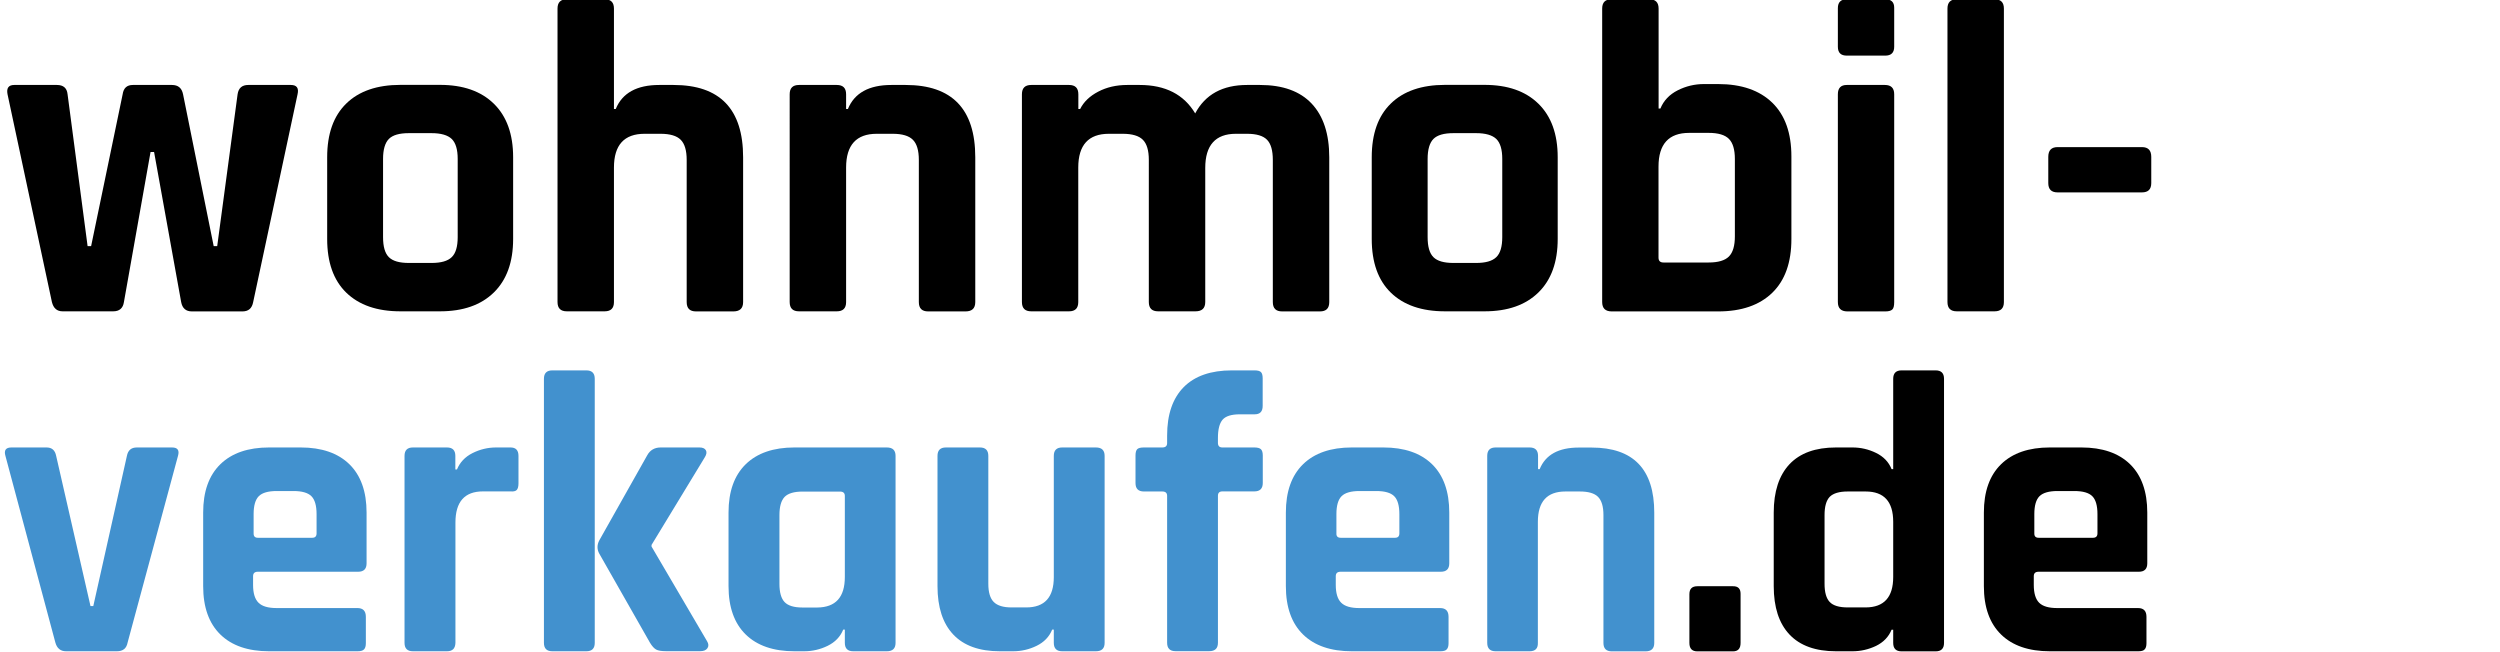 <?xml version="1.0" encoding="utf-8"?>
<!-- Generator: Adobe Illustrator 28.2.0, SVG Export Plug-In . SVG Version: 6.00 Build 0)  -->
<svg version="1.1" id="Ebene_1" xmlns="http://www.w3.org/2000/svg" xmlns:xlink="http://www.w3.org/1999/xlink" x="0px" y="0px"
	 viewBox="0 0 276 72" style="enable-background:new 0 0 276 72;" xml:space="preserve">
<style type="text/css">
	.st0{fill:#4291CE;}
</style>
<path d="M12.5,34.37H6.91c-0.62,0-1.01-0.34-1.18-1.03l-4.9-22.94C0.7,9.72,0.95,9.38,1.57,9.38h4.71c0.72,0,1.11,0.34,1.18,1.03
	l2.21,16.76h0.39l3.48-16.76c0.1-0.69,0.47-1.03,1.13-1.03h4.31c0.69,0,1.09,0.34,1.23,1.03l3.38,16.76h0.39l2.25-16.76
	c0.1-0.69,0.49-1.03,1.18-1.03h4.7c0.65,0,0.9,0.34,0.74,1.03l-4.9,22.94c-0.13,0.69-0.52,1.03-1.18,1.03h-5.59
	c-0.65,0-1.05-0.34-1.18-1.03l-2.99-16.57h-0.39l-2.94,16.57C13.58,34.03,13.18,34.37,12.5,34.37z"/>
<path d="M48.57,34.37h-4.36c-2.58,0-4.57-0.69-5.98-2.06c-1.41-1.37-2.11-3.35-2.11-5.93v-9.02c0-2.58,0.7-4.56,2.11-5.93
	c1.4-1.37,3.4-2.06,5.98-2.06h4.36c2.55,0,4.53,0.69,5.95,2.08c1.42,1.39,2.13,3.36,2.13,5.91v9.02c0,2.55-0.71,4.52-2.13,5.91
	C53.1,33.68,51.12,34.37,48.57,34.37z M45.14,29.03h2.5c1.05,0,1.79-0.21,2.23-0.64c0.44-0.42,0.66-1.16,0.66-2.21v-8.63
	c0-1.05-0.22-1.78-0.66-2.21c-0.44-0.42-1.18-0.64-2.23-0.64h-2.5c-1.05,0-1.78,0.21-2.21,0.64c-0.42,0.43-0.64,1.16-0.64,2.21v8.63
	c0,1.05,0.21,1.78,0.64,2.21C43.36,28.82,44.09,29.03,45.14,29.03z"/>
<path d="M66.75,34.37h-4.17c-0.69,0-1.03-0.34-1.03-1.03V0.95c0-0.69,0.34-1.03,1.03-1.03h4.17c0.69,0,1.03,0.34,1.03,1.03v11.08
	h0.2c0.72-1.76,2.32-2.65,4.8-2.65h1.57c5.13,0,7.69,2.66,7.69,7.99v15.98c0,0.69-0.36,1.03-1.08,1.03h-4.12
	c-0.69,0-1.03-0.34-1.03-1.03V17.66c0-1.05-0.22-1.79-0.66-2.23c-0.44-0.44-1.18-0.66-2.23-0.66h-1.76c-2.25,0-3.38,1.24-3.38,3.73
	v14.85C67.78,34.03,67.44,34.37,66.75,34.37z"/>
<path d="M92.38,34.37h-4.17c-0.69,0-1.03-0.34-1.03-1.03V10.41c0-0.69,0.34-1.03,1.03-1.03h4.17c0.69,0,1.03,0.34,1.03,1.03v1.62
	h0.2c0.72-1.76,2.32-2.65,4.8-2.65h1.57c5.13,0,7.69,2.66,7.69,7.99v15.98c0,0.69-0.36,1.03-1.08,1.03h-4.12
	c-0.69,0-1.03-0.34-1.03-1.03V17.66c0-1.05-0.22-1.79-0.66-2.23c-0.44-0.44-1.18-0.66-2.23-0.66h-1.76c-2.25,0-3.38,1.24-3.38,3.73
	v14.85C93.41,34.03,93.07,34.37,92.38,34.37z"/>
<path d="M118.02,34.37h-4.17c-0.69,0-1.03-0.34-1.03-1.03V10.41c0-0.69,0.34-1.03,1.03-1.03h4.17c0.69,0,1.03,0.34,1.03,1.03v1.62
	h0.2c0.39-0.78,1.05-1.42,1.99-1.91c0.93-0.49,2-0.74,3.21-0.74h1.37c2.84,0,4.88,1.05,6.13,3.14c1.11-2.09,3.02-3.14,5.73-3.14
	h1.42c2.52,0,4.42,0.69,5.71,2.06c1.29,1.37,1.94,3.35,1.94,5.93v15.98c0,0.69-0.34,1.03-1.03,1.03h-4.17
	c-0.69,0-1.03-0.34-1.03-1.03V17.66c0-1.05-0.21-1.79-0.64-2.23c-0.43-0.44-1.16-0.66-2.21-0.66h-1.23c-2.25,0-3.38,1.26-3.38,3.77
	v14.8c0,0.69-0.36,1.03-1.08,1.03h-4.12c-0.69,0-1.03-0.34-1.03-1.03V17.66c0-1.05-0.22-1.79-0.66-2.23
	c-0.44-0.44-1.18-0.66-2.23-0.66h-1.52c-2.25,0-3.38,1.24-3.38,3.73v14.85C119.04,34.03,118.7,34.37,118.02,34.37z"/>
<path d="M163.89,34.37h-4.36c-2.58,0-4.57-0.69-5.98-2.06c-1.41-1.37-2.11-3.35-2.11-5.93v-9.02c0-2.58,0.7-4.56,2.11-5.93
	c1.4-1.37,3.4-2.06,5.98-2.06h4.36c2.55,0,4.53,0.69,5.95,2.08c1.42,1.39,2.13,3.36,2.13,5.91v9.02c0,2.55-0.71,4.52-2.13,5.91
	C168.42,33.68,166.44,34.37,163.89,34.37z M160.46,29.03h2.5c1.05,0,1.79-0.21,2.23-0.64c0.44-0.42,0.66-1.16,0.66-2.21v-8.63
	c0-1.05-0.22-1.78-0.66-2.21c-0.44-0.42-1.18-0.64-2.23-0.64h-2.5c-1.05,0-1.78,0.21-2.21,0.64c-0.42,0.43-0.64,1.16-0.64,2.21v8.63
	c0,1.05,0.21,1.78,0.64,2.21C158.68,28.82,159.41,29.03,160.46,29.03z"/>
<path d="M176.88,33.34V0.95c0-0.69,0.34-1.03,1.03-1.03h4.17c0.69,0,1.03,0.34,1.03,1.03v11.03h0.2c0.36-0.88,1-1.55,1.91-2.01
	c0.91-0.46,1.88-0.69,2.89-0.69h1.57c2.58,0,4.57,0.69,5.98,2.06s2.11,3.35,2.11,5.93v9.12c0,2.58-0.7,4.56-2.11,5.93
	c-1.41,1.37-3.4,2.06-5.98,2.06h-11.76C177.22,34.37,176.88,34.03,176.88,33.34z M183.64,28.98h5c1.04,0,1.79-0.22,2.23-0.66
	c0.44-0.44,0.66-1.18,0.66-2.23v-8.53c0-1.05-0.22-1.79-0.66-2.23c-0.44-0.44-1.18-0.66-2.23-0.66h-2.16
	c-2.25,0-3.38,1.24-3.38,3.72v10.05C183.1,28.8,183.28,28.98,183.64,28.98z"/>
<path d="M202.9,5.16V0.9c0-0.65,0.33-0.98,0.98-0.98h4.26c0.65,0,0.98,0.31,0.98,0.93v4.31c0,0.65-0.33,0.98-0.98,0.98h-4.26
	C203.23,6.14,202.9,5.82,202.9,5.16z M202.9,33.34V10.41c0-0.69,0.33-1.03,0.98-1.03h4.21c0.69,0,1.03,0.34,1.03,1.03v22.94
	c0,0.42-0.07,0.7-0.22,0.83c-0.15,0.13-0.4,0.2-0.76,0.2h-4.21C203.24,34.37,202.9,34.03,202.9,33.34z"/>
<path d="M220.2,34.37h-4.17c-0.69,0-1.03-0.34-1.03-1.03V0.95c0-0.69,0.34-1.03,1.03-1.03h4.17c0.69,0,1.03,0.34,1.03,1.03v32.4
	C221.23,34.03,220.89,34.37,220.2,34.37z"/>
<path d="M236.47,21.24h-9.31c-0.69,0-1.03-0.34-1.03-1.03v-2.89c0-0.72,0.34-1.08,1.03-1.08h9.31c0.69,0,1.03,0.36,1.03,1.08v2.89
	C237.5,20.9,237.16,21.24,236.47,21.24z"/>
<path class="st0" d="M1.26,49.4h3.88c0.59,0,0.94,0.31,1.06,0.93l3.79,16.58h0.31l3.71-16.58c0.12-0.62,0.48-0.93,1.1-0.93h3.88
	c0.62,0,0.84,0.31,0.66,0.93l-5.56,20.6c-0.12,0.65-0.51,0.97-1.19,0.97H7.3c-0.62,0-1.01-0.32-1.19-0.97L0.6,50.33
	C0.42,49.71,0.64,49.4,1.26,49.4z"/>
<path class="st0" d="M39.46,71.9h-9.75c-2.32,0-4.12-0.62-5.38-1.85c-1.26-1.23-1.9-3.01-1.9-5.34v-8.12c0-2.32,0.63-4.1,1.9-5.34
	c1.26-1.23,3.06-1.85,5.38-1.85h3.48c2.32,0,4.12,0.62,5.38,1.85s1.9,3.02,1.9,5.34v5.6c0,0.62-0.31,0.93-0.93,0.93H28.47
	c-0.35,0-0.53,0.16-0.53,0.49v0.97c0,0.91,0.2,1.57,0.6,1.96c0.4,0.4,1.07,0.59,2.01,0.59h8.91c0.62,0,0.93,0.32,0.93,0.97v2.91
	c0,0.32-0.07,0.55-0.2,0.68C40.05,71.84,39.81,71.9,39.46,71.9z M28.47,59.37h6c0.32,0,0.48-0.16,0.48-0.49v-2.12
	c0-0.94-0.19-1.6-0.57-1.98c-0.38-0.38-1.04-0.57-1.98-0.57h-1.85c-0.94,0-1.6,0.19-1.98,0.57c-0.38,0.38-0.57,1.04-0.57,1.98v2.12
	C27.99,59.21,28.15,59.37,28.47,59.37z"/>
<path class="st0" d="M49.34,71.9h-3.75c-0.62,0-0.93-0.31-0.93-0.93V50.33c0-0.62,0.31-0.93,0.93-0.93h3.75
	c0.62,0,0.93,0.31,0.93,0.93v1.5h0.18c0.32-0.79,0.9-1.4,1.72-1.81s1.69-0.62,2.6-0.62h1.59c0.59,0,0.88,0.31,0.88,0.93v3.04
	c0,0.35-0.07,0.6-0.2,0.73c-0.13,0.13-0.36,0.18-0.68,0.15h-3.04c-2.03,0-3.04,1.15-3.04,3.44v13.28
	C50.26,71.59,49.96,71.9,49.34,71.9z"/>
<path class="st0" d="M64.73,71.9h-3.75c-0.62,0-0.93-0.31-0.93-0.93V41.82c0-0.62,0.31-0.93,0.93-0.93h3.75
	c0.62,0,0.93,0.31,0.93,0.93v29.16C65.66,71.59,65.35,71.9,64.73,71.9z M72.94,49.4h4.28c0.35,0,0.59,0.1,0.71,0.31
	c0.12,0.21,0.07,0.47-0.13,0.79l-5.87,9.66v0.18l6.13,10.45c0.18,0.29,0.19,0.55,0.04,0.77c-0.15,0.22-0.41,0.33-0.79,0.33h-3.79
	c-0.5,0-0.86-0.06-1.08-0.18c-0.22-0.12-0.45-0.37-0.68-0.75l-5.6-9.84c-0.26-0.47-0.26-0.96,0-1.46l5.29-9.39
	C71.76,49.7,72.26,49.4,72.94,49.4z"/>
<path class="st0" d="M88.77,71.9h-1.06c-2.32,0-4.12-0.62-5.38-1.85c-1.26-1.23-1.9-3.01-1.9-5.34v-8.12c0-2.32,0.63-4.1,1.9-5.34
	c1.26-1.23,3.06-1.85,5.38-1.85H97.9c0.65,0,0.97,0.31,0.97,0.93v20.64c0,0.62-0.32,0.93-0.97,0.93H94.2
	c-0.62,0-0.93-0.31-0.93-0.93v-1.46h-0.18c-0.32,0.79-0.9,1.39-1.72,1.79C90.55,71.7,89.68,71.9,88.77,71.9z M93.27,63.7v-8.95
	c0-0.32-0.18-0.48-0.53-0.48H88.6c-0.94,0-1.6,0.2-1.98,0.59c-0.38,0.4-0.57,1.07-0.57,2.01v7.59c0,0.94,0.19,1.61,0.57,2.01
	c0.38,0.4,1.04,0.6,1.98,0.6h1.63C92.26,67.05,93.27,65.93,93.27,63.7z"/>
<path class="st0" d="M111.84,71.9h-1.46c-2.26,0-3.98-0.62-5.14-1.85c-1.16-1.23-1.74-3.01-1.74-5.34V50.33
	c0-0.62,0.31-0.93,0.93-0.93h3.75c0.62,0,0.93,0.31,0.93,0.93v14.12c0,0.94,0.2,1.61,0.6,2.01c0.4,0.4,1.05,0.6,1.96,0.6h1.63
	c2.03,0,3.04-1.12,3.04-3.35V50.33c0-0.62,0.31-0.93,0.93-0.93h3.71c0.65,0,0.97,0.31,0.97,0.93v20.64c0,0.62-0.32,0.93-0.97,0.93
	h-3.71c-0.62,0-0.93-0.31-0.93-0.93v-1.46h-0.18c-0.32,0.79-0.9,1.39-1.72,1.79C113.62,71.7,112.75,71.9,111.84,71.9z"/>
<path class="st0" d="M134.95,49.4h3.53c0.35,0,0.6,0.07,0.73,0.2c0.13,0.13,0.2,0.36,0.2,0.68v3.04c0,0.62-0.31,0.93-0.93,0.93
	h-3.53c-0.32,0-0.49,0.16-0.49,0.48v16.23c0,0.62-0.32,0.93-0.97,0.93h-3.71c-0.62,0-0.93-0.31-0.93-0.93V54.74
	c0-0.32-0.18-0.48-0.53-0.48h-2.03c-0.62,0-0.93-0.31-0.93-0.93v-3.04c0-0.35,0.07-0.59,0.2-0.71c0.13-0.12,0.37-0.18,0.73-0.18
	h2.03c0.35,0,0.53-0.16,0.53-0.48v-0.84c0-2.32,0.61-4.1,1.83-5.34c1.22-1.23,2.99-1.85,5.32-1.85h2.51c0.35,0,0.59,0.07,0.71,0.2
	c0.12,0.13,0.18,0.36,0.18,0.68v3.04c0,0.62-0.29,0.93-0.88,0.93h-1.63c-0.94,0-1.58,0.2-1.92,0.6c-0.34,0.4-0.51,1.07-0.51,2.01
	v0.57C134.47,49.24,134.63,49.4,134.95,49.4z"/>
<path class="st0" d="M158.99,71.9h-9.75c-2.32,0-4.12-0.62-5.38-1.85c-1.26-1.23-1.9-3.01-1.9-5.34v-8.12c0-2.32,0.63-4.1,1.9-5.34
	c1.26-1.23,3.06-1.85,5.38-1.85h3.48c2.32,0,4.12,0.62,5.38,1.85c1.26,1.23,1.9,3.02,1.9,5.34v5.6c0,0.62-0.31,0.93-0.93,0.93
	h-11.07c-0.35,0-0.53,0.16-0.53,0.49v0.97c0,0.91,0.2,1.57,0.6,1.96c0.4,0.4,1.07,0.59,2.01,0.59h8.91c0.62,0,0.93,0.32,0.93,0.97
	v2.91c0,0.32-0.07,0.55-0.2,0.68C159.59,71.84,159.35,71.9,158.99,71.9z M148.01,59.37h6c0.32,0,0.48-0.16,0.48-0.49v-2.12
	c0-0.94-0.19-1.6-0.57-1.98c-0.38-0.38-1.04-0.57-1.98-0.57h-1.85c-0.94,0-1.6,0.19-1.98,0.57c-0.38,0.38-0.57,1.04-0.57,1.98v2.12
	C147.52,59.21,147.69,59.37,148.01,59.37z"/>
<path class="st0" d="M168.87,71.9h-3.75c-0.62,0-0.93-0.31-0.93-0.93V50.33c0-0.62,0.31-0.93,0.93-0.93h3.75
	c0.62,0,0.93,0.31,0.93,0.93v1.46h0.18c0.65-1.59,2.09-2.38,4.32-2.38h1.41c4.62,0,6.92,2.4,6.92,7.19v14.38
	c0,0.62-0.32,0.93-0.97,0.93h-3.71c-0.62,0-0.93-0.31-0.93-0.93V56.86c0-0.94-0.2-1.61-0.6-2.01c-0.4-0.4-1.07-0.59-2.01-0.59h-1.59
	c-2.03,0-3.04,1.12-3.04,3.35v13.37C169.8,71.59,169.49,71.9,168.87,71.9z"/>
<path d="M192.16,65.55v5.43c0,0.62-0.28,0.93-0.84,0.93h-3.93c-0.59,0-0.88-0.31-0.88-0.93v-5.38c0-0.59,0.29-0.88,0.88-0.88h3.93
	C191.88,64.71,192.16,64.99,192.16,65.55z"/>
<path d="M204.51,71.9h-1.81c-2.26,0-3.98-0.62-5.14-1.85c-1.16-1.23-1.74-3.01-1.74-5.34v-8.12c0-2.32,0.58-4.1,1.74-5.34
	c1.16-1.23,2.87-1.85,5.14-1.85h1.81c0.91,0,1.78,0.2,2.6,0.6c0.82,0.4,1.4,0.99,1.72,1.79h0.18v-9.97c0-0.62,0.31-0.93,0.93-0.93
	h3.75c0.62,0,0.93,0.31,0.93,0.93v29.16c0,0.62-0.31,0.93-0.93,0.93h-3.75c-0.62,0-0.93-0.31-0.93-0.93v-1.46h-0.18
	c-0.32,0.79-0.9,1.39-1.72,1.79C206.29,71.7,205.42,71.9,204.51,71.9z M209.01,63.7v-6.09c0-2.23-1.01-3.35-3.04-3.35h-1.98
	c-0.94,0-1.6,0.2-1.99,0.59c-0.38,0.4-0.57,1.07-0.57,2.01v7.59c0,0.94,0.19,1.61,0.57,2.01c0.38,0.4,1.04,0.6,1.99,0.6h1.98
	C208,67.05,209.01,65.93,209.01,63.7z"/>
<path d="M236.05,71.9h-9.75c-2.32,0-4.12-0.62-5.38-1.85c-1.26-1.23-1.9-3.01-1.9-5.34v-8.12c0-2.32,0.63-4.1,1.9-5.34
	c1.26-1.23,3.06-1.85,5.38-1.85h3.48c2.32,0,4.12,0.62,5.38,1.85s1.9,3.02,1.9,5.34v5.6c0,0.62-0.31,0.93-0.93,0.93h-11.07
	c-0.35,0-0.53,0.16-0.53,0.49v0.97c0,0.91,0.2,1.57,0.59,1.96c0.4,0.4,1.07,0.59,2.01,0.59h8.91c0.62,0,0.93,0.32,0.93,0.97v2.91
	c0,0.32-0.07,0.55-0.2,0.68C236.65,71.84,236.4,71.9,236.05,71.9z M225.07,59.37h6c0.32,0,0.49-0.16,0.49-0.49v-2.12
	c0-0.94-0.19-1.6-0.57-1.98c-0.38-0.38-1.04-0.57-1.99-0.57h-1.85c-0.94,0-1.6,0.19-1.99,0.57c-0.38,0.38-0.57,1.04-0.57,1.98v2.12
	C224.58,59.21,224.74,59.37,225.07,59.37z"/>
</svg>
